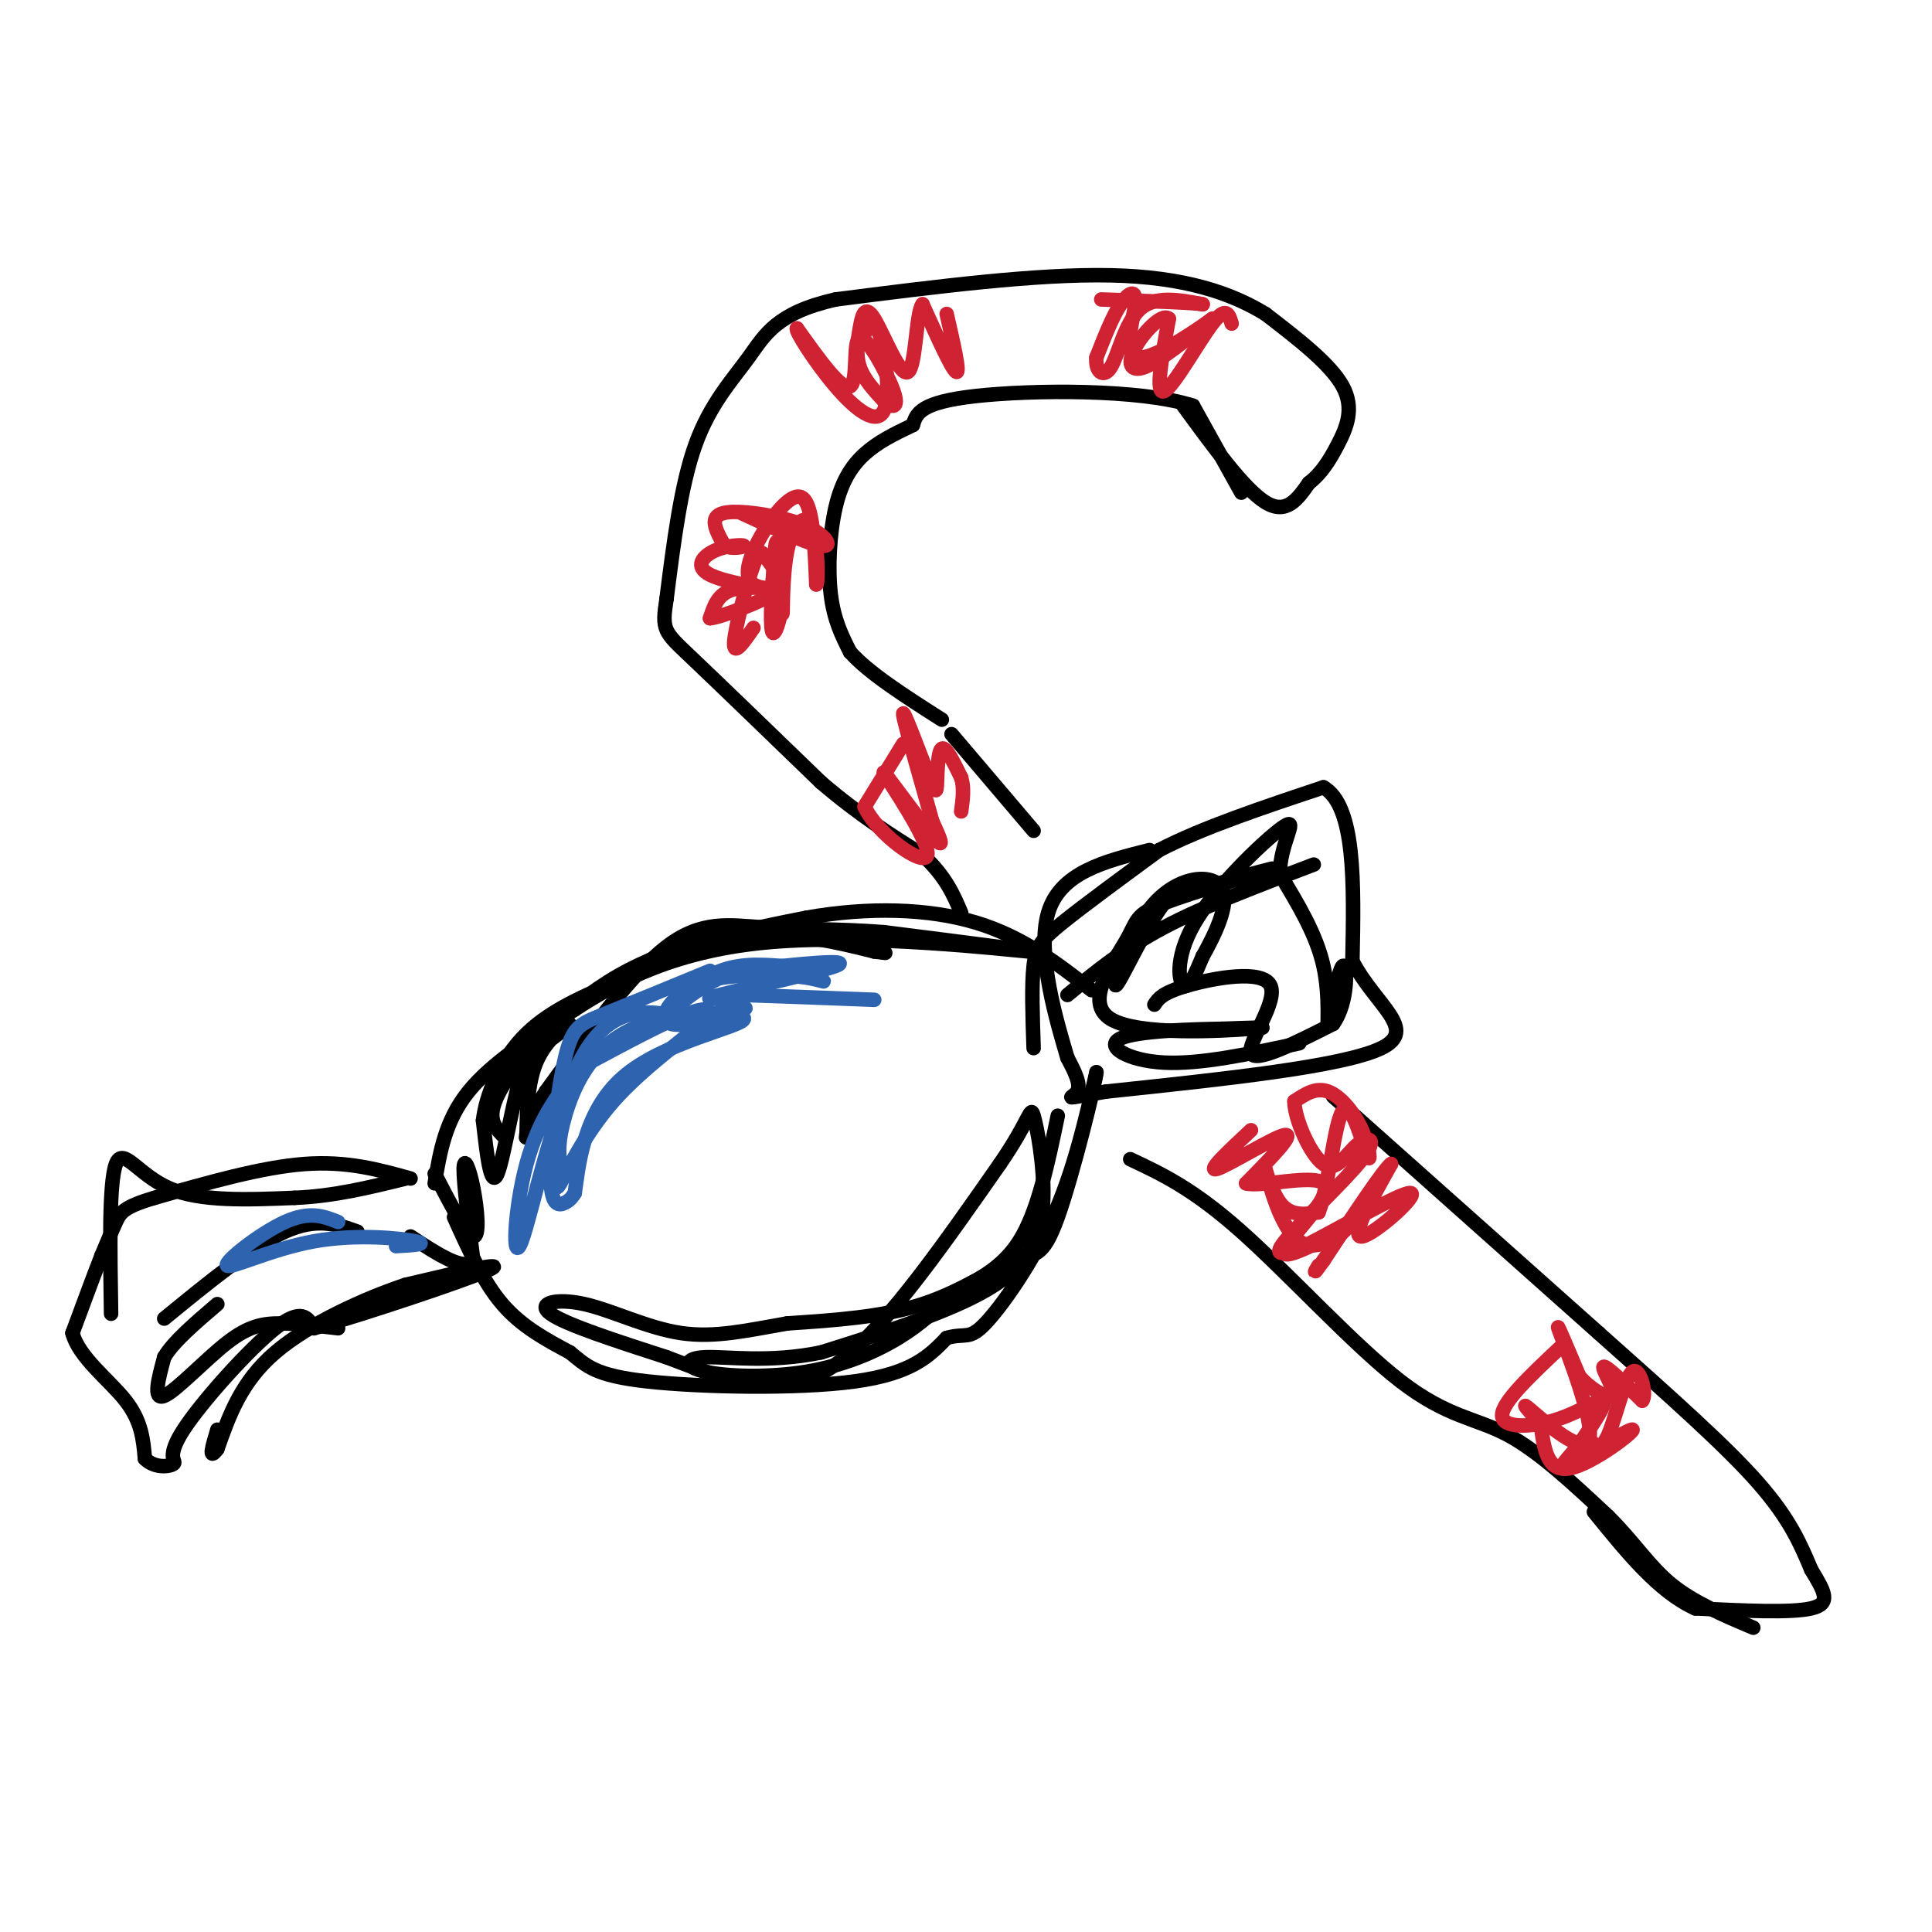 <svg viewBox='0 0 400 400' version='1.1' xmlns='http://www.w3.org/2000/svg' xmlns:xlink='http://www.w3.org/1999/xlink'><g fill='none' stroke='rgb(0,0,0)' stroke-width='3' stroke-linecap='round' stroke-linejoin='round'><path d='M90,245c1.083,-6.500 2.167,-13.000 7,-19c4.833,-6.000 13.417,-11.500 22,-17'/><path d='M119,209c9.167,-5.964 21.083,-12.375 41,-14c19.917,-1.625 47.833,1.536 53,2c5.167,0.464 -12.417,-1.768 -30,-4'/><path d='M183,193c-9.405,-0.726 -17.917,-0.542 -25,-1c-7.083,-0.458 -12.738,-1.560 -20,4c-7.262,5.560 -16.131,17.780 -25,30'/><path d='M113,226c-4.754,7.439 -4.140,11.035 -4,9c0.140,-2.035 -0.193,-9.702 2,-15c2.193,-5.298 6.912,-8.228 7,-8c0.088,0.228 -4.456,3.614 -9,7'/><path d='M109,219c-2.600,6.911 -4.600,20.689 -6,24c-1.400,3.311 -2.200,-3.844 -3,-11'/><path d='M100,232c0.579,-5.188 3.526,-12.659 9,-18c5.474,-5.341 13.474,-8.553 22,-12c8.526,-3.447 17.579,-7.128 26,-8c8.421,-0.872 16.211,1.064 24,3'/><path d='M181,197c4.000,0.500 2.000,0.250 0,0'/><path d='M94,252c3.000,6.667 6.000,13.333 10,18c4.000,4.667 9.000,7.333 14,10'/><path d='M118,280c3.452,2.798 5.083,4.792 16,6c10.917,1.208 31.119,1.631 43,0c11.881,-1.631 15.440,-5.315 19,-9'/><path d='M196,277c4.024,-1.119 4.583,0.583 8,-3c3.417,-3.583 9.690,-12.452 14,-22c4.310,-9.548 6.655,-19.774 9,-30'/><path d='M227,222c-0.088,1.738 -4.807,21.085 -8,30c-3.193,8.915 -4.860,7.400 -9,9c-4.140,1.600 -10.754,6.314 -19,9c-8.246,2.686 -18.123,3.343 -28,4'/><path d='M163,274c-8.290,1.439 -15.016,3.035 -22,2c-6.984,-1.035 -14.226,-4.702 -20,-6c-5.774,-1.298 -10.078,-0.228 -7,2c3.078,2.228 13.539,5.614 24,9'/><path d='M138,281c6.179,2.345 9.625,3.708 15,5c5.375,1.292 12.679,2.512 22,-5c9.321,-7.512 20.661,-23.756 32,-40'/><path d='M207,241c6.370,-9.241 6.295,-12.343 7,-10c0.705,2.343 2.190,10.131 2,17c-0.190,6.869 -2.054,12.820 -10,18c-7.946,5.180 -21.973,9.590 -36,14'/><path d='M170,280c-10.736,2.232 -19.576,0.814 -24,1c-4.424,0.186 -4.433,1.978 0,3c4.433,1.022 13.309,1.275 21,0c7.691,-1.275 14.197,-4.079 19,-7c4.803,-2.921 7.901,-5.961 11,-9'/><path d='M197,268c4.467,-2.689 10.133,-4.911 14,-11c3.867,-6.089 5.933,-16.044 8,-26'/><path d='M85,244c-6.583,-1.833 -13.167,-3.667 -22,-3c-8.833,0.667 -19.917,3.833 -31,7'/><path d='M32,248c-6.467,1.889 -7.133,3.111 -8,5c-0.867,1.889 -1.933,4.444 -3,7'/><path d='M21,260c-1.500,3.833 -3.750,9.917 -6,16'/><path d='M15,276c1.333,5.067 7.667,9.733 11,14c3.333,4.267 3.667,8.133 4,12'/><path d='M30,302c2.134,2.172 5.469,1.603 6,1c0.531,-0.603 -1.742,-1.239 2,-7c3.742,-5.761 13.498,-16.646 19,-21c5.502,-4.354 6.751,-2.177 8,0'/><path d='M65,275c10.000,-2.800 31.000,-9.800 36,-12c5.000,-2.200 -6.000,0.400 -17,3'/><path d='M84,266c-8.111,2.689 -19.889,7.911 -27,14c-7.111,6.089 -9.556,13.044 -12,20'/><path d='M45,300c-2.000,2.667 -1.000,-0.667 0,-4'/><path d='M70,275c-4.214,-0.500 -8.429,-1.000 -12,-1c-3.571,0.000 -6.500,0.500 -11,4c-4.500,3.500 -10.571,10.000 -13,11c-2.429,1.000 -1.214,-3.500 0,-8'/><path d='M34,281c1.833,-3.167 6.417,-7.083 11,-11'/><path d='M23,272c-0.222,-13.600 -0.444,-27.200 1,-31c1.444,-3.800 4.556,2.200 11,5c6.444,2.800 16.222,2.400 26,2'/><path d='M61,248c8.167,-0.333 15.583,-2.167 23,-4'/><path d='M90,243c3.310,6.393 6.619,12.786 8,13c1.381,0.214 0.833,-5.750 0,-10c-0.833,-4.250 -1.952,-6.786 -2,-4c-0.048,2.786 0.976,10.893 2,19'/><path d='M98,261c-1.833,2.333 -7.417,-1.333 -13,-5'/><path d='M74,255c-4.167,-1.500 -8.333,-3.000 -15,0c-6.667,3.000 -15.833,10.500 -25,18'/><path d='M214,217c-0.222,-6.511 -0.444,-13.022 0,-17c0.444,-3.978 1.556,-5.422 6,-9c4.444,-3.578 12.222,-9.289 20,-15'/><path d='M240,176c9.000,-4.667 21.500,-8.833 34,-13'/><path d='M274,163c6.667,3.833 6.333,19.917 6,36'/><path d='M280,199c4.800,9.200 13.800,14.200 6,18c-7.800,3.800 -32.400,6.400 -57,9'/><path d='M229,226c-10.111,1.711 -6.889,1.489 -6,0c0.889,-1.489 -0.556,-4.244 -2,-7'/><path d='M221,219c-2.133,-7.178 -6.467,-21.622 -4,-30c2.467,-8.378 11.733,-10.689 21,-13'/><path d='M221,206c5.750,-4.750 11.500,-9.500 20,-14c8.500,-4.500 19.750,-8.750 31,-13'/><path d='M239,208c0.815,-1.238 1.631,-2.476 7,-4c5.369,-1.524 15.292,-3.333 17,0c1.708,3.333 -4.798,11.810 -4,14c0.798,2.190 8.899,-1.905 17,-6'/><path d='M276,212c3.278,-4.504 2.971,-12.764 2,-12c-0.971,0.764 -2.608,10.552 -3,12c-0.392,1.448 0.459,-5.443 -1,-12c-1.459,-6.557 -5.230,-12.778 -9,-19'/><path d='M265,181c-0.136,-6.113 4.026,-11.896 1,-10c-3.026,1.896 -13.238,11.472 -18,19c-4.762,7.528 -4.075,13.008 -3,14c1.075,0.992 2.537,-2.504 4,-6'/><path d='M249,198c2.211,-3.936 5.739,-10.776 4,-14c-1.739,-3.224 -8.744,-2.833 -14,3c-5.256,5.833 -8.761,17.109 -8,17c0.761,-0.109 5.789,-11.603 10,-17c4.211,-5.397 7.606,-4.699 11,-4'/><path d='M252,183c5.446,-1.660 13.561,-3.811 11,-3c-2.561,0.811 -15.797,4.585 -22,7c-6.203,2.415 -5.374,3.472 -8,8c-2.626,4.528 -8.707,12.527 -3,16c5.707,3.473 23.202,2.421 29,2c5.798,-0.421 -0.101,-0.210 -6,0'/><path d='M253,213c-5.881,0.107 -17.583,0.375 -21,2c-3.417,1.625 1.452,4.607 9,5c7.548,0.393 17.774,-1.804 28,-4'/><path d='M104,235c-1.800,-1.933 -3.600,-3.867 0,-10c3.600,-6.133 12.600,-16.467 24,-23c11.400,-6.533 25.200,-9.267 39,-12'/><path d='M167,190c12.778,-2.267 25.222,-1.933 35,1c9.778,2.933 16.889,8.467 24,14'/><path d='M257,102c0.000,0.000 -10.000,-18.000 -10,-18'/><path d='M247,84c-10.978,-3.511 -33.422,-3.289 -45,-2c-11.578,1.289 -12.289,3.644 -13,6'/><path d='M189,88c-3.941,1.869 -7.293,3.542 -10,6c-2.707,2.458 -4.767,5.700 -6,11c-1.233,5.300 -1.638,12.657 -1,18c0.638,5.343 2.319,8.671 4,12'/><path d='M176,135c3.833,4.333 11.417,9.167 19,14'/><path d='M245,84c6.333,8.667 12.667,17.333 17,20c4.333,2.667 6.667,-0.667 9,-4'/><path d='M271,100c2.500,-1.893 4.250,-4.625 6,-8c1.750,-3.375 3.500,-7.393 1,-12c-2.500,-4.607 -9.250,-9.804 -16,-15'/><path d='M262,65c-7.067,-4.333 -16.733,-7.667 -32,-8c-15.267,-0.333 -36.133,2.333 -57,5'/><path d='M173,62c-12.310,2.798 -14.583,7.292 -18,12c-3.417,4.708 -7.976,9.631 -11,18c-3.024,8.369 -4.512,20.185 -6,32'/><path d='M138,124c-1.022,6.489 -0.578,6.711 5,12c5.578,5.289 16.289,15.644 27,26'/><path d='M170,162c8.000,6.833 14.500,10.917 21,15'/><path d='M191,177c4.833,4.500 6.417,8.250 8,12'/><path d='M197,152c0.000,0.000 17.000,20.000 17,20'/><path d='M234,240c6.518,3.060 13.036,6.119 23,15c9.964,8.881 23.375,23.583 33,31c9.625,7.417 15.464,7.548 22,11c6.536,3.452 13.768,10.226 21,17'/><path d='M333,314c5.400,5.356 8.400,10.244 13,14c4.600,3.756 10.800,6.378 17,9'/><path d='M276,227c0.000,0.000 55.000,49.000 55,49'/><path d='M331,276c15.400,13.711 26.400,23.489 33,31c6.600,7.511 8.800,12.756 11,18'/><path d='M375,325c2.778,4.578 4.222,7.022 0,8c-4.222,0.978 -14.111,0.489 -24,0'/><path d='M351,333c-7.500,-3.333 -14.250,-11.667 -21,-20'/></g>
<g fill='none' stroke='rgb(207,34,51)' stroke-width='3' stroke-linecap='round' stroke-linejoin='round'><path d='M255,67c-0.556,-1.889 -1.111,-3.778 -4,0c-2.889,3.778 -8.111,13.222 -10,14c-1.889,0.778 -0.444,-7.111 1,-15'/><path d='M242,66c-1.381,-1.321 -5.333,2.875 -7,6c-1.667,3.125 -1.048,5.179 2,4c3.048,-1.179 8.524,-5.589 14,-10'/><path d='M251,66c-1.203,0.896 -11.209,8.137 -15,8c-3.791,-0.137 -1.367,-7.652 -1,-11c0.367,-3.348 -1.324,-2.528 -3,0c-1.676,2.528 -3.338,6.764 -5,11'/><path d='M227,74c-0.298,2.857 1.458,4.500 3,2c1.542,-2.500 2.869,-9.143 6,-12c3.131,-2.857 8.065,-1.929 13,-1'/><path d='M249,63c-1.333,-0.333 -11.167,-0.667 -21,-1'/><path d='M196,65c1.417,6.167 2.833,12.333 2,12c-0.833,-0.333 -3.917,-7.167 -7,-14'/><path d='M191,63c-1.382,1.677 -1.337,12.869 -3,14c-1.663,1.131 -5.033,-7.800 -7,-11c-1.967,-3.200 -2.529,-0.669 -3,2c-0.471,2.669 -0.849,5.477 0,8c0.849,2.523 2.924,4.762 5,7'/><path d='M183,83c1.654,1.494 3.289,1.730 2,-2c-1.289,-3.730 -5.501,-11.427 -7,-11c-1.499,0.427 -0.285,8.979 -2,10c-1.715,1.021 -6.357,-5.490 -11,-12'/><path d='M165,68c-0.499,0.297 3.753,7.038 8,12c4.247,4.962 8.490,8.144 10,5c1.510,-3.144 0.289,-12.612 -1,-16c-1.289,-3.388 -2.644,-0.694 -4,2'/><path d='M178,71c-0.667,0.333 -0.333,0.167 0,0'/><path d='M153,106c7.144,3.313 14.287,6.625 17,7c2.713,0.375 0.995,-2.188 -3,-4c-3.995,-1.812 -10.268,-2.872 -14,-3c-3.732,-0.128 -4.923,0.678 -5,2c-0.077,1.322 0.962,3.161 2,5'/><path d='M150,113c1.499,0.780 4.245,0.229 4,0c-0.245,-0.229 -3.483,-0.136 -6,1c-2.517,1.136 -4.314,3.315 -1,5c3.314,1.685 11.738,2.877 13,3c1.262,0.123 -4.640,-0.822 -8,0c-3.360,0.822 -4.180,3.411 -5,6'/><path d='M147,128c2.394,-0.175 10.879,-3.613 13,-5c2.121,-1.387 -2.122,-0.722 -4,-2c-1.878,-1.278 -1.390,-4.498 1,-9c2.390,-4.502 6.683,-10.286 9,-9c2.317,1.286 2.659,9.643 3,18'/><path d='M169,121c0.528,0.040 0.349,-8.859 -1,-12c-1.349,-3.141 -3.867,-0.522 -5,5c-1.133,5.522 -0.882,13.948 -1,13c-0.118,-0.948 -0.605,-11.271 -1,-14c-0.395,-2.729 -0.697,2.135 -1,7'/><path d='M160,120c-0.317,3.961 -0.611,10.363 0,11c0.611,0.637 2.125,-4.489 2,-8c-0.125,-3.511 -1.889,-5.405 -3,-7c-1.111,-1.595 -1.568,-2.891 -3,1c-1.432,3.891 -3.838,12.969 -4,16c-0.162,3.031 1.919,0.016 4,-3'/><path d='M187,154c0.000,0.000 -8.000,13.000 -8,13'/><path d='M179,167c2.411,5.523 12.440,12.831 13,10c0.560,-2.831 -8.349,-15.801 -9,-17c-0.651,-1.199 6.957,9.372 10,13c3.043,3.628 1.522,0.314 0,-3'/><path d='M193,170c-1.631,-6.108 -5.708,-19.877 -6,-22c-0.292,-2.123 3.200,7.400 5,12c1.800,4.600 1.908,4.277 2,2c0.092,-2.277 0.169,-6.508 1,-7c0.831,-0.492 2.415,2.754 4,6'/><path d='M199,161c0.667,2.167 0.333,4.583 0,7'/><path d='M259,234c-4.689,4.378 -9.378,8.756 -7,8c2.378,-0.756 11.822,-6.644 14,-7c2.178,-0.356 -2.911,4.822 -8,10'/><path d='M258,245c2.810,0.868 13.836,-1.963 16,0c2.164,1.963 -4.533,8.721 -7,12c-2.467,3.279 -0.705,3.080 2,2c2.705,-1.080 6.352,-3.040 10,-5'/><path d='M279,254c-0.271,0.920 -5.949,5.721 -10,3c-4.051,-2.721 -6.475,-12.963 -7,-15c-0.525,-2.037 0.850,4.132 3,7c2.150,2.868 5.075,2.434 8,2'/><path d='M273,251c2.074,-5.038 3.260,-18.635 5,-21c1.740,-2.365 4.033,6.500 5,9c0.967,2.500 0.606,-1.365 -1,-5c-1.606,-3.635 -4.459,-7.038 -7,-8c-2.541,-0.962 -4.771,0.519 -7,2'/><path d='M268,228c-0.061,3.474 3.288,11.157 6,13c2.712,1.843 4.789,-2.156 7,-4c2.211,-1.844 4.557,-1.535 1,3c-3.557,4.535 -13.016,13.296 -16,17c-2.984,3.704 0.508,2.352 4,1'/><path d='M270,258c6.262,-3.048 19.917,-11.167 22,-11c2.083,0.167 -7.405,8.619 -10,9c-2.595,0.381 1.702,-7.310 6,-15'/><path d='M288,241c-1.333,0.833 -7.667,10.417 -14,20'/><path d='M274,261c-2.500,3.500 -1.750,2.250 -1,1'/><path d='M323,279c-5.988,5.631 -11.976,11.262 -12,14c-0.024,2.738 5.917,2.583 11,1c5.083,-1.583 9.310,-4.595 10,-4c0.690,0.595 -2.155,4.798 -5,9'/><path d='M327,299c-2.203,2.879 -5.209,5.576 -2,4c3.209,-1.576 12.633,-7.424 13,-7c0.367,0.424 -8.324,7.121 -13,8c-4.676,0.879 -5.338,-4.061 -6,-9'/><path d='M319,295c-2.217,-2.815 -4.759,-5.352 -2,-3c2.759,2.352 10.820,9.595 12,6c1.180,-3.595 -4.520,-18.027 -6,-22c-1.480,-3.973 1.260,2.514 4,9'/><path d='M327,285c2.417,2.738 6.458,5.083 7,4c0.542,-1.083 -2.417,-5.595 -2,-6c0.417,-0.405 4.208,3.298 8,7'/><path d='M340,290c1.036,-1.036 -0.375,-7.125 -2,-6c-1.625,1.125 -3.464,9.464 -5,13c-1.536,3.536 -2.768,2.268 -4,1'/></g>
<g fill='none' stroke='rgb(45,99,175)' stroke-width='3' stroke-linecap='round' stroke-linejoin='round'><path d='M147,201c-8.504,3.499 -17.008,6.998 -22,9c-4.992,2.002 -6.472,2.506 -8,9c-1.528,6.494 -3.104,18.979 -3,25c0.104,6.021 1.887,5.577 3,5c1.113,-0.577 1.557,-1.289 2,-2'/><path d='M119,247c0.743,-5.053 1.600,-16.685 10,-24c8.400,-7.315 24.344,-10.311 25,-12c0.656,-1.689 -13.977,-2.070 -23,2c-9.023,4.070 -12.435,12.591 -14,18c-1.565,5.409 -1.282,7.704 -1,10'/><path d='M116,241c-0.534,3.242 -1.370,6.347 0,4c1.370,-2.347 4.944,-10.144 11,-17c6.056,-6.856 14.592,-12.769 18,-16c3.408,-3.231 1.688,-3.780 -3,-2c-4.688,1.780 -12.344,5.890 -20,10'/><path d='M122,220c-5.841,4.734 -10.442,11.568 -13,21c-2.558,9.432 -3.073,21.463 -1,16c2.073,-5.463 6.735,-28.418 13,-39c6.265,-10.582 14.132,-8.791 22,-7'/><path d='M143,211c6.823,-1.839 12.880,-2.936 11,-2c-1.880,0.936 -11.699,3.906 -15,3c-3.301,-0.906 -0.086,-5.687 5,-8c5.086,-2.313 12.043,-2.156 19,-2'/><path d='M163,202c5.287,0.217 9.005,1.760 7,1c-2.005,-0.760 -9.733,-3.822 -17,-2c-7.267,1.822 -14.072,8.529 -15,9c-0.928,0.471 4.021,-5.294 9,-8c4.979,-2.706 9.990,-2.353 15,-2'/><path d='M162,200c6.298,-0.667 14.542,-1.333 11,0c-3.542,1.333 -18.869,4.667 -24,6c-5.131,1.333 -0.065,0.667 5,0'/><path d='M154,206c5.333,0.167 16.167,0.583 27,1'/><path d='M70,253c-2.919,-1.169 -5.837,-2.338 -11,0c-5.163,2.338 -12.569,8.183 -12,9c0.569,0.817 9.115,-3.396 18,-5c8.885,-1.604 18.110,-0.601 21,0c2.890,0.601 -0.555,0.801 -4,1'/></g>
</svg>